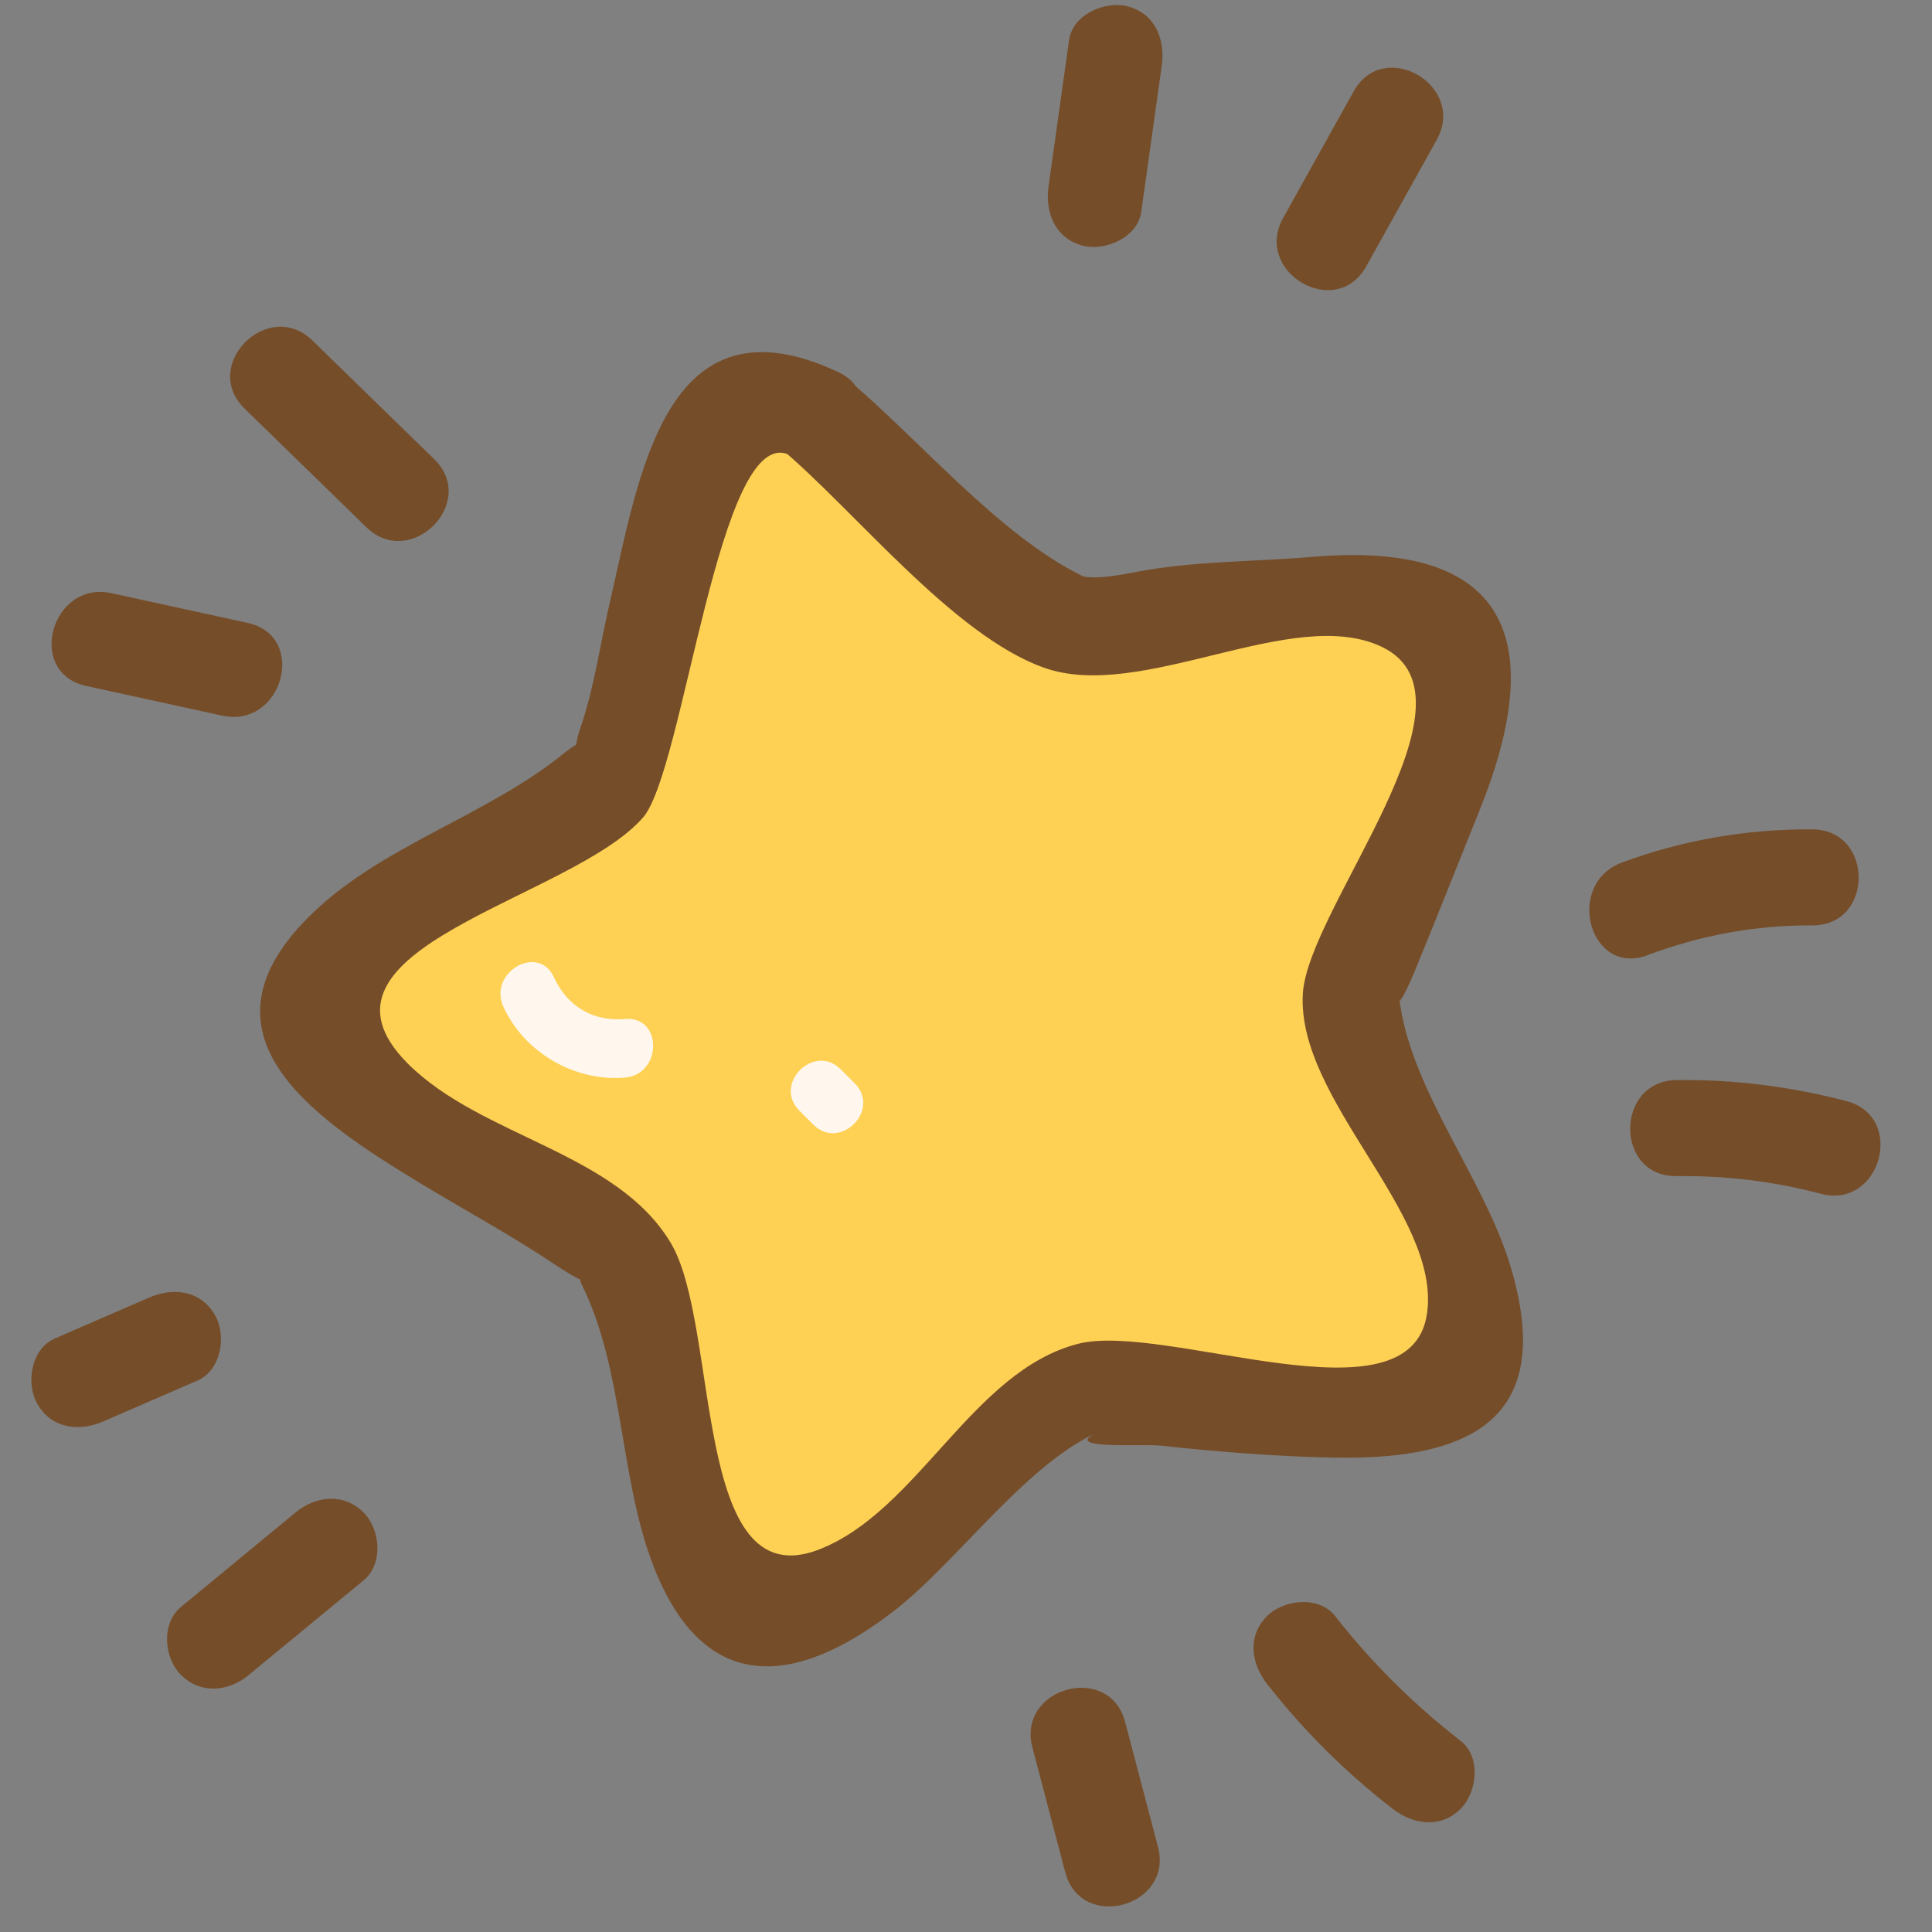 <svg xmlns="http://www.w3.org/2000/svg" xmlns:xlink="http://www.w3.org/1999/xlink" width="800" zoomAndPan="magnify" viewBox="0 0 600 600" height="800" preserveAspectRatio="xMidYMid meet" version="1.2"><rect x="0" y="0" width="600" height="600" fill="#808080" stroke="none"/><g id="3e00992342"><path style=" stroke:none;fill-rule:nonzero;fill:#fed154;fill-opacity:1;" d="M 459.027 407.355 C 465.629 423.191 453.316 440.441 436.176 439.254 L 333.535 432.246 L 255.82 499.574 C 242.836 510.848 222.621 504.508 218.465 487.777 L 193.426 387.988 L 105.324 334.906 C 90.672 325.965 90.41 304.824 104.953 295.734 L 192.129 240.98 L 215.496 140.824 C 219.391 124.094 239.496 117.453 252.742 128.359 L 331.641 194.391 L 434.137 185.562 C 451.273 184.152 463.852 201.254 457.359 217.094 L 419.074 312.574 L 459.027 407.281 Z M 459.027 407.355 "/><path style=" stroke:none;fill-rule:nonzero;fill:#fff7ed;fill-opacity:1;" d="M 156.332 312.648 C 162.859 326.93 178.512 335.98 194.129 334.648 C 205.703 333.645 205.777 315.469 194.129 316.469 C 184.188 317.324 176.141 312.539 172.02 303.488 C 167.16 292.879 151.508 302.078 156.332 312.648 Z M 156.332 312.648 "/><path style=" stroke:none;fill-rule:nonzero;fill:#fff7ed;fill-opacity:1;" d="M 248.254 344.922 C 249.699 346.367 251.145 347.816 252.594 349.262 C 260.863 357.535 273.699 344.699 265.426 336.426 C 263.98 334.98 262.535 333.535 261.086 332.086 C 252.816 323.816 239.98 336.648 248.254 344.922 Z M 248.254 344.922 "/><path style=" stroke:none;fill-rule:nonzero;fill:#754d29;fill-opacity:1;" d="M 242.133 138.969 C 265.316 158.371 295.809 197.137 324.039 207.301 C 354.531 218.316 401.605 187.527 429.277 200.957 C 462.402 217.055 406.168 282.008 404.609 308.605 C 402.68 341.656 447.492 376.824 443.188 407.836 C 438.219 443.594 361.762 410.285 334.648 417.371 C 301.855 425.902 285.051 469.375 254.262 481.246 C 214.793 496.492 223.695 411.695 208.301 385.988 C 191.348 357.645 149.504 353.195 126.617 330.27 C 90.746 294.289 177.363 279.484 199.695 253.891 C 212.457 239.238 223.285 131.066 245.137 141.27 C 262.422 149.355 277.594 123.613 260.195 115.488 C 206.41 90.375 198.469 148.02 189.418 186.934 C 186.453 199.621 184.633 213.16 180.441 225.477 C 174.469 243.098 189.012 222.77 174.582 234.379 C 151.84 252.703 120.754 262.051 99.168 281.637 C 56.988 319.957 95.863 346.516 130.918 367.699 C 144.609 375.973 158.816 383.688 172.094 392.551 C 187.934 403.125 177.547 392.625 180.852 399.34 C 193.387 424.715 192.461 457.656 202.18 484.328 C 217.723 526.91 246.844 524.5 278.523 499.574 C 297.887 484.328 319.809 453.168 342.621 444.078 C 326.672 450.457 354.566 448.344 360.207 448.938 C 378.086 450.867 396.895 452.387 414.922 452.684 C 457.73 453.352 483.363 439.961 468.934 392.738 C 460.77 366.066 438.922 339.469 434.84 312.02 C 433.617 303.711 431.242 321.367 439.367 301.594 C 446.23 284.902 452.832 268.137 459.582 251.406 C 480.988 198.172 467.969 167.754 407.5 172.949 C 389.695 174.469 370.406 174.211 352.859 177.621 C 348.074 178.551 341.062 179.887 336.352 179.031 C 327.117 177.324 348.816 185.043 336.242 178.922 C 310.203 166.234 285.57 136.52 263.203 117.789 C 248.551 105.547 227.332 126.543 242.094 138.895 Z M 242.133 138.969 "/><path style=" stroke:none;fill-rule:nonzero;fill:#754d29;fill-opacity:1;" d="M 332.012 12.438 C 329.898 27.574 327.785 42.707 325.633 57.879 C 324.52 65.855 327.562 73.906 336.055 76.242 C 343.031 78.172 353.27 73.867 354.418 65.816 C 356.531 50.684 358.648 35.547 360.801 20.375 C 361.91 12.402 358.871 4.352 350.375 2.016 C 343.402 0.086 333.164 4.387 332.012 12.438 Z M 332.012 12.438 "/><path style=" stroke:none;fill-rule:nonzero;fill:#754d29;fill-opacity:1;" d="M 420.41 28.352 C 413.102 41.484 405.797 54.578 398.488 67.711 C 389.141 84.516 414.883 99.574 424.27 82.77 C 431.578 69.637 438.883 56.543 446.191 43.414 C 455.539 26.609 429.797 11.547 420.41 28.352 Z M 420.41 28.352 "/><path style=" stroke:none;fill-rule:nonzero;fill:#754d29;fill-opacity:1;" d="M 75.945 126.875 C 88.559 139.156 101.133 151.434 113.746 163.711 C 127.508 177.141 148.613 156.035 134.852 142.605 C 122.238 130.328 109.664 118.047 97.051 105.77 C 83.289 92.34 62.184 113.449 75.945 126.875 Z M 75.945 126.875 "/><path style=" stroke:none;fill-rule:nonzero;fill:#754d29;fill-opacity:1;" d="M 26.719 213.012 C 40.816 216.09 54.91 219.168 69.008 222.25 C 87.742 226.328 95.715 197.578 76.945 193.461 C 62.852 190.383 48.754 187.305 34.656 184.227 C 15.926 180.145 7.949 208.895 26.719 213.012 Z M 26.719 213.012 "/><path style=" stroke:none;fill-rule:nonzero;fill:#754d29;fill-opacity:1;" d="M 32.062 441.445 C 41.816 437.215 51.609 432.949 61.367 428.719 C 68.75 425.492 70.453 414.66 66.707 408.316 C 62.258 400.676 53.727 399.75 46.305 402.977 C 36.551 407.207 26.758 411.473 17 415.699 C 9.617 418.926 7.91 429.758 11.66 436.102 C 16.109 443.742 24.641 444.672 32.062 441.445 Z M 32.062 441.445 "/><path style=" stroke:none;fill-rule:nonzero;fill:#754d29;fill-opacity:1;" d="M 77.316 520.125 C 89.188 510.328 101.02 500.574 112.891 490.816 C 119.125 485.699 118.195 475.016 112.891 469.711 C 106.734 463.555 98.016 464.555 91.785 469.711 C 79.914 479.504 68.082 489.262 56.211 499.055 C 49.977 504.172 50.906 514.855 56.211 520.16 C 62.367 526.316 71.086 525.316 77.316 520.16 Z M 77.316 520.125 "/><path style=" stroke:none;fill-rule:nonzero;fill:#754d29;fill-opacity:1;" d="M 320.625 542.676 C 324.039 555.625 327.414 568.531 330.824 581.48 C 335.723 600.027 364.508 592.16 359.613 573.539 C 356.199 560.594 352.824 547.684 349.41 534.738 C 344.516 516.191 315.727 524.055 320.625 542.676 Z M 320.625 542.676 "/><path style=" stroke:none;fill-rule:nonzero;fill:#754d29;fill-opacity:1;" d="M 393.516 522.98 C 404.906 537.52 417.887 550.43 432.504 561.742 C 438.883 566.676 447.418 567.938 453.613 561.742 C 458.77 556.586 460.027 545.609 453.613 540.637 C 439.031 529.324 426.012 516.414 414.625 501.871 C 409.652 495.527 398.746 496.68 393.516 501.871 C 387.246 508.141 388.547 516.598 393.516 522.98 Z M 393.516 522.98 "/><path style=" stroke:none;fill-rule:nonzero;fill:#754d29;fill-opacity:1;" d="M 511.629 296.625 C 528.285 290.43 545.051 287.312 562.82 287.387 C 582.035 287.5 582.035 257.637 562.82 257.562 C 542.566 257.453 522.684 260.828 503.691 267.875 C 485.848 274.516 493.562 303.375 511.629 296.66 Z M 511.629 296.625 "/><path style=" stroke:none;fill-rule:nonzero;fill:#754d29;fill-opacity:1;" d="M 520.641 365.25 C 535.961 365.066 550.652 366.844 565.492 370.742 C 584.074 375.637 592.012 346.852 573.43 341.953 C 556.18 337.43 538.484 335.203 520.68 335.426 C 501.5 335.648 501.426 365.512 520.68 365.25 Z M 520.641 365.25 "/></g></svg>